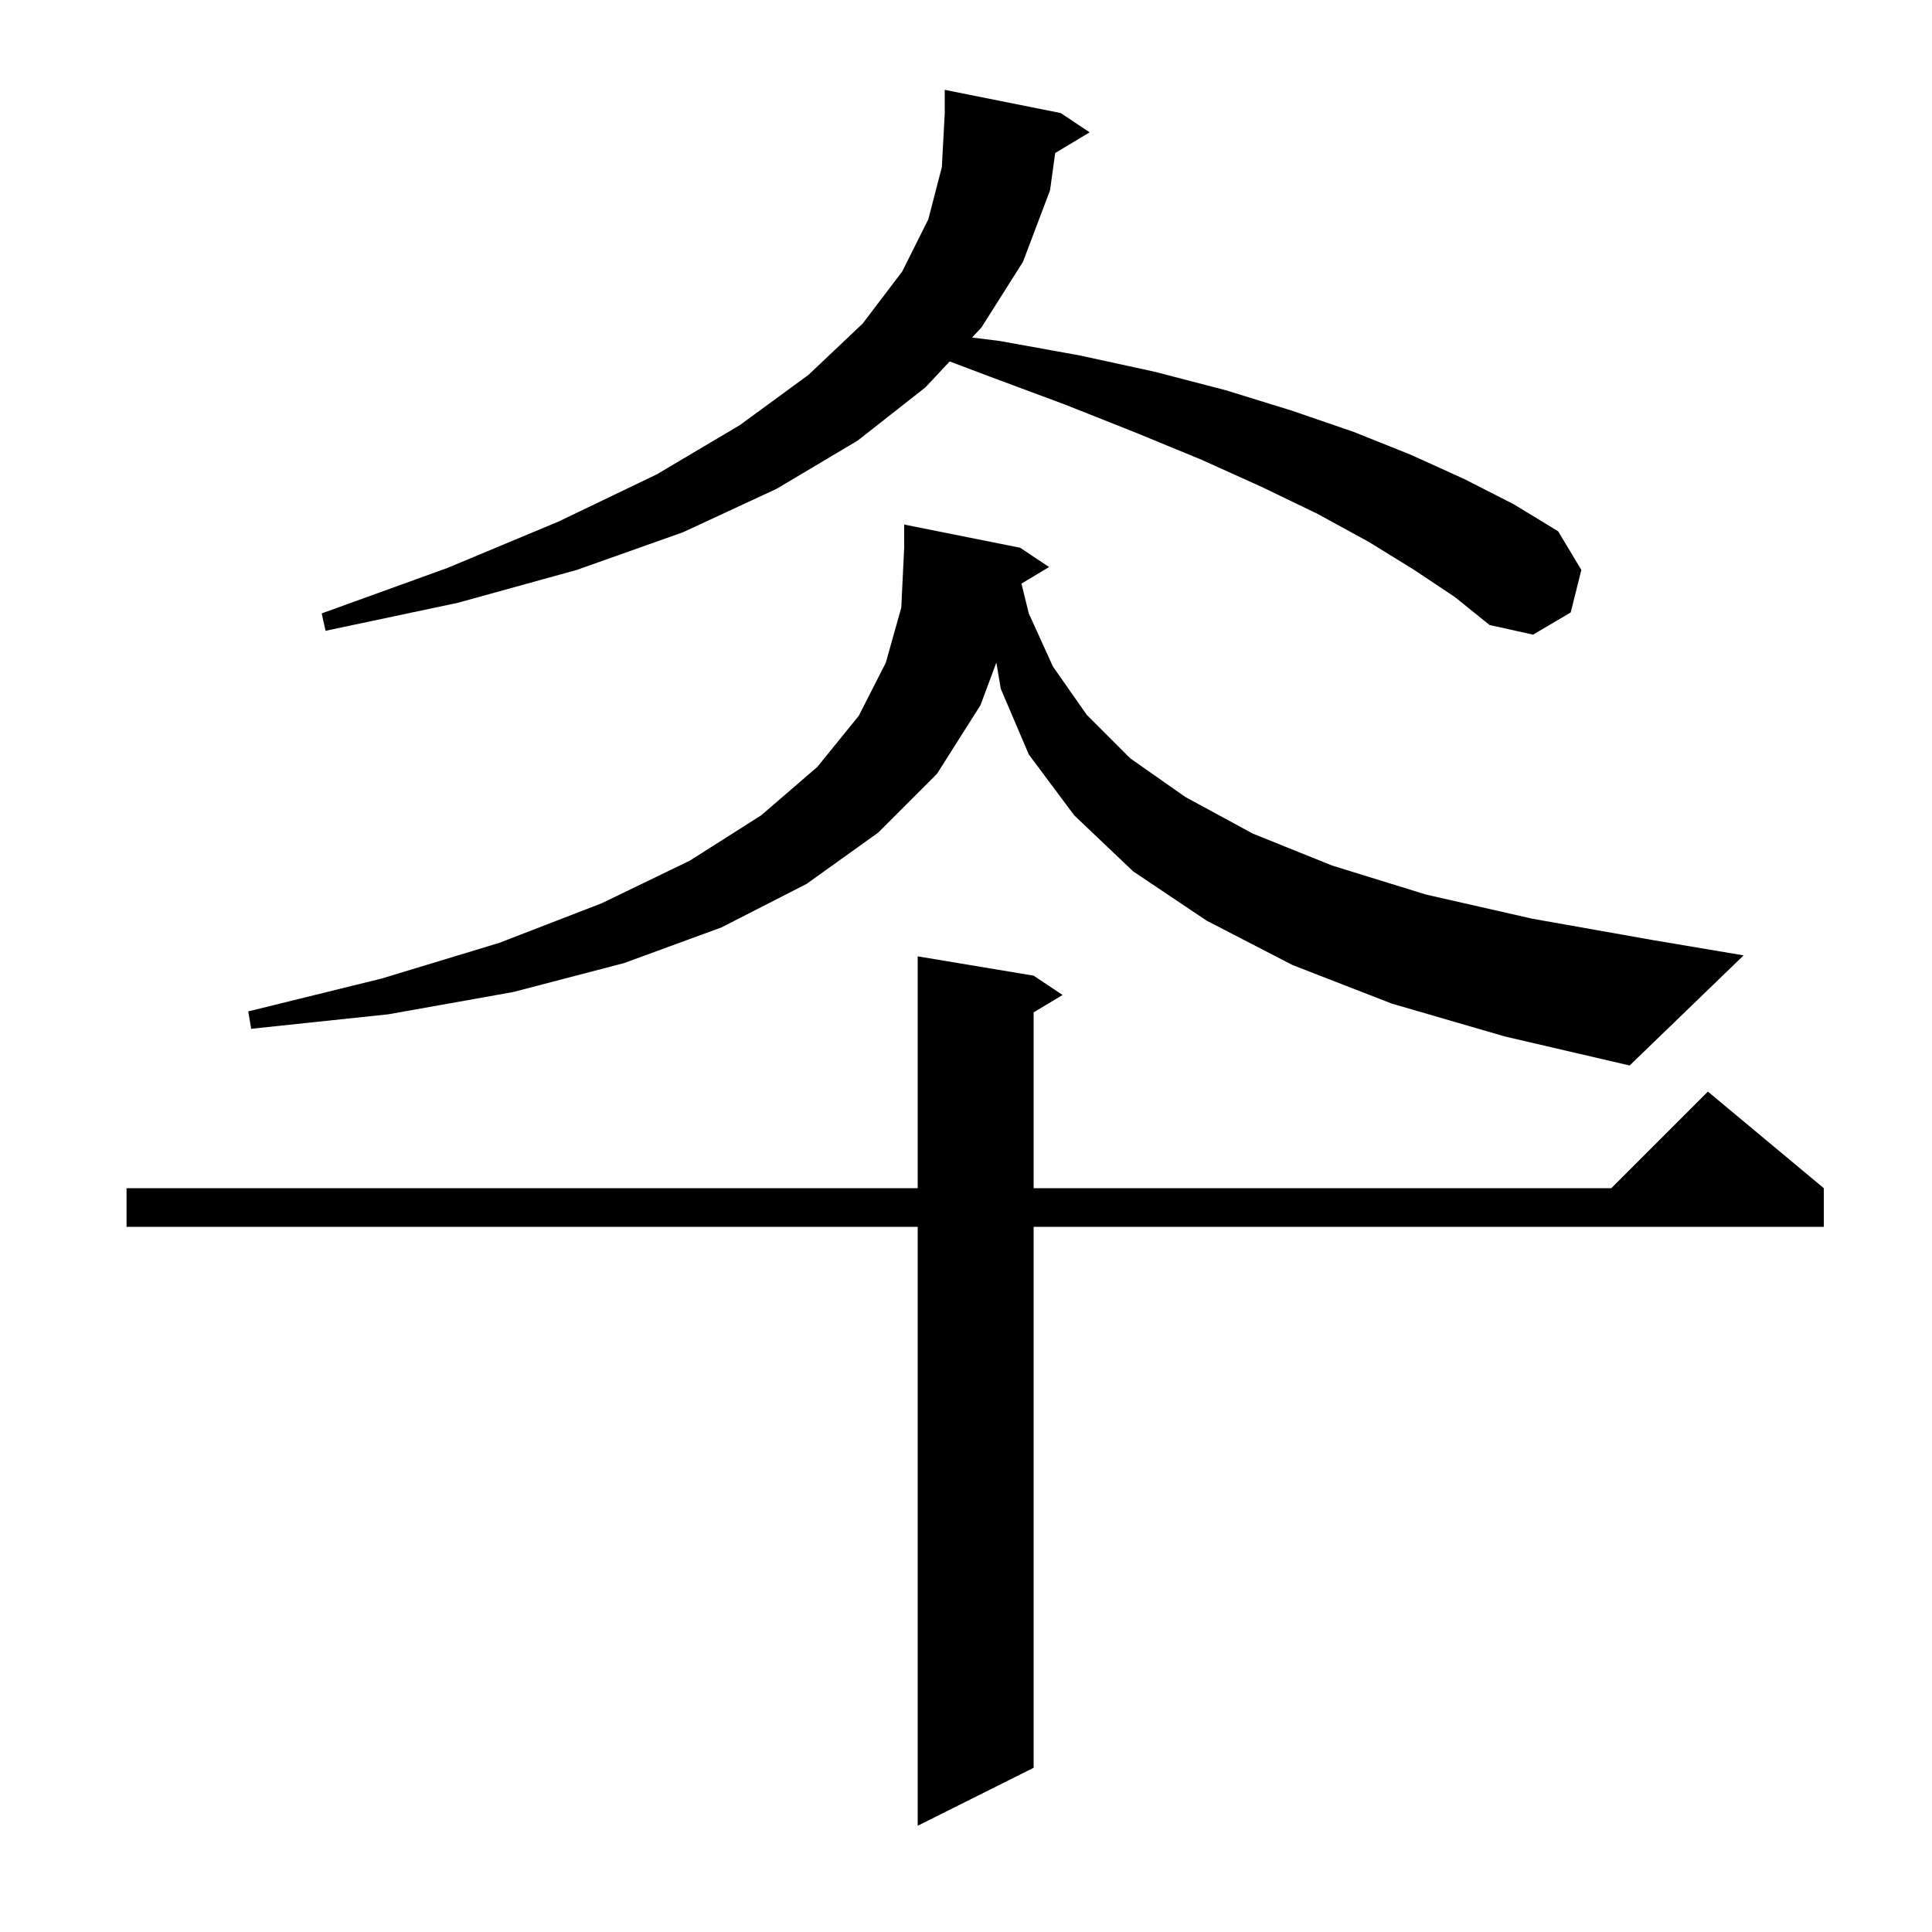 <svg xmlns="http://www.w3.org/2000/svg" xmlns:xlink="http://www.w3.org/1999/xlink" version="1.1" baseProfile="full" viewBox="0 0 200 200" width="200" height="200"><g fill="currentColor"><path d="M 107.0 101.0 L 110.0 103.0 L 107.0 104.8 L 107.0 123.0 L 166.8 123.0 L 176.8 113.0 L 188.8 123.0 L 188.8 127.0 L 107.0 127.0 L 107.0 183.0 L 95.0 189.0 L 95.0 127.0 L 13.1 127.0 L 13.1 123.0 L 95.0 123.0 L 95.0 99.0 Z M 144.1 103.9 L 133.8 99.9 L 124.9 95.3 L 117.3 90.2 L 111.2 84.4 L 106.5 78.1 L 103.6 71.3 L 103.141 68.586 L 101.5 73.0 L 97.0 80.1 L 90.9 86.2 L 83.5 91.5 L 74.7 96.0 L 64.6 99.7 L 53.1 102.7 L 40.2 105.0 L 26.0 106.5 L 25.7 104.7 L 39.5 101.3 L 51.7 97.6 L 62.3 93.5 L 71.4 89.1 L 78.8 84.4 L 84.6 79.4 L 88.9 74.1 L 91.7 68.6 L 93.3 62.9 L 93.6 56.7 L 93.6 54.3 L 105.6 56.7 L 108.6 58.7 L 105.741 60.416 L 106.5 63.5 L 109.0 69.0 L 112.5 74.0 L 117.0 78.5 L 122.7 82.5 L 129.7 86.3 L 137.9 89.6 L 147.6 92.6 L 158.6 95.1 L 171.0 97.3 L 180.5 98.9 L 168.7 110.3 L 155.8 107.3 Z M 109.231 15.842 L 108.7 19.7 L 105.9 27.1 L 101.6 33.9 L 100.626 34.941 L 103.5 35.3 L 111.8 36.8 L 119.6 38.5 L 126.9 40.4 L 133.7 42.5 L 140.1 44.7 L 146.1 47.1 L 151.6 49.6 L 156.7 52.2 L 161.3 55.0 L 163.7 59.0 L 162.6 63.4 L 158.7 65.7 L 154.2 64.7 L 150.6 61.8 L 146.4 59.0 L 141.7 56.1 L 136.4 53.2 L 130.6 50.4 L 124.4 47.6 L 117.6 44.8 L 110.3 41.9 L 102.5 39.0 L 98.311 37.416 L 95.8 40.1 L 88.8 45.6 L 80.4 50.6 L 70.7 55.1 L 59.7 59.0 L 47.4 62.4 L 33.7 65.3 L 33.3 63.5 L 46.3 58.8 L 57.8 54.0 L 68.0 49.1 L 76.6 44.0 L 83.7 38.8 L 89.3 33.5 L 93.4 28.1 L 96.1 22.7 L 97.5 17.3 L 97.8 11.7 L 97.8 9.3 L 109.8 11.7 L 112.8 13.7 Z "/></g></svg>